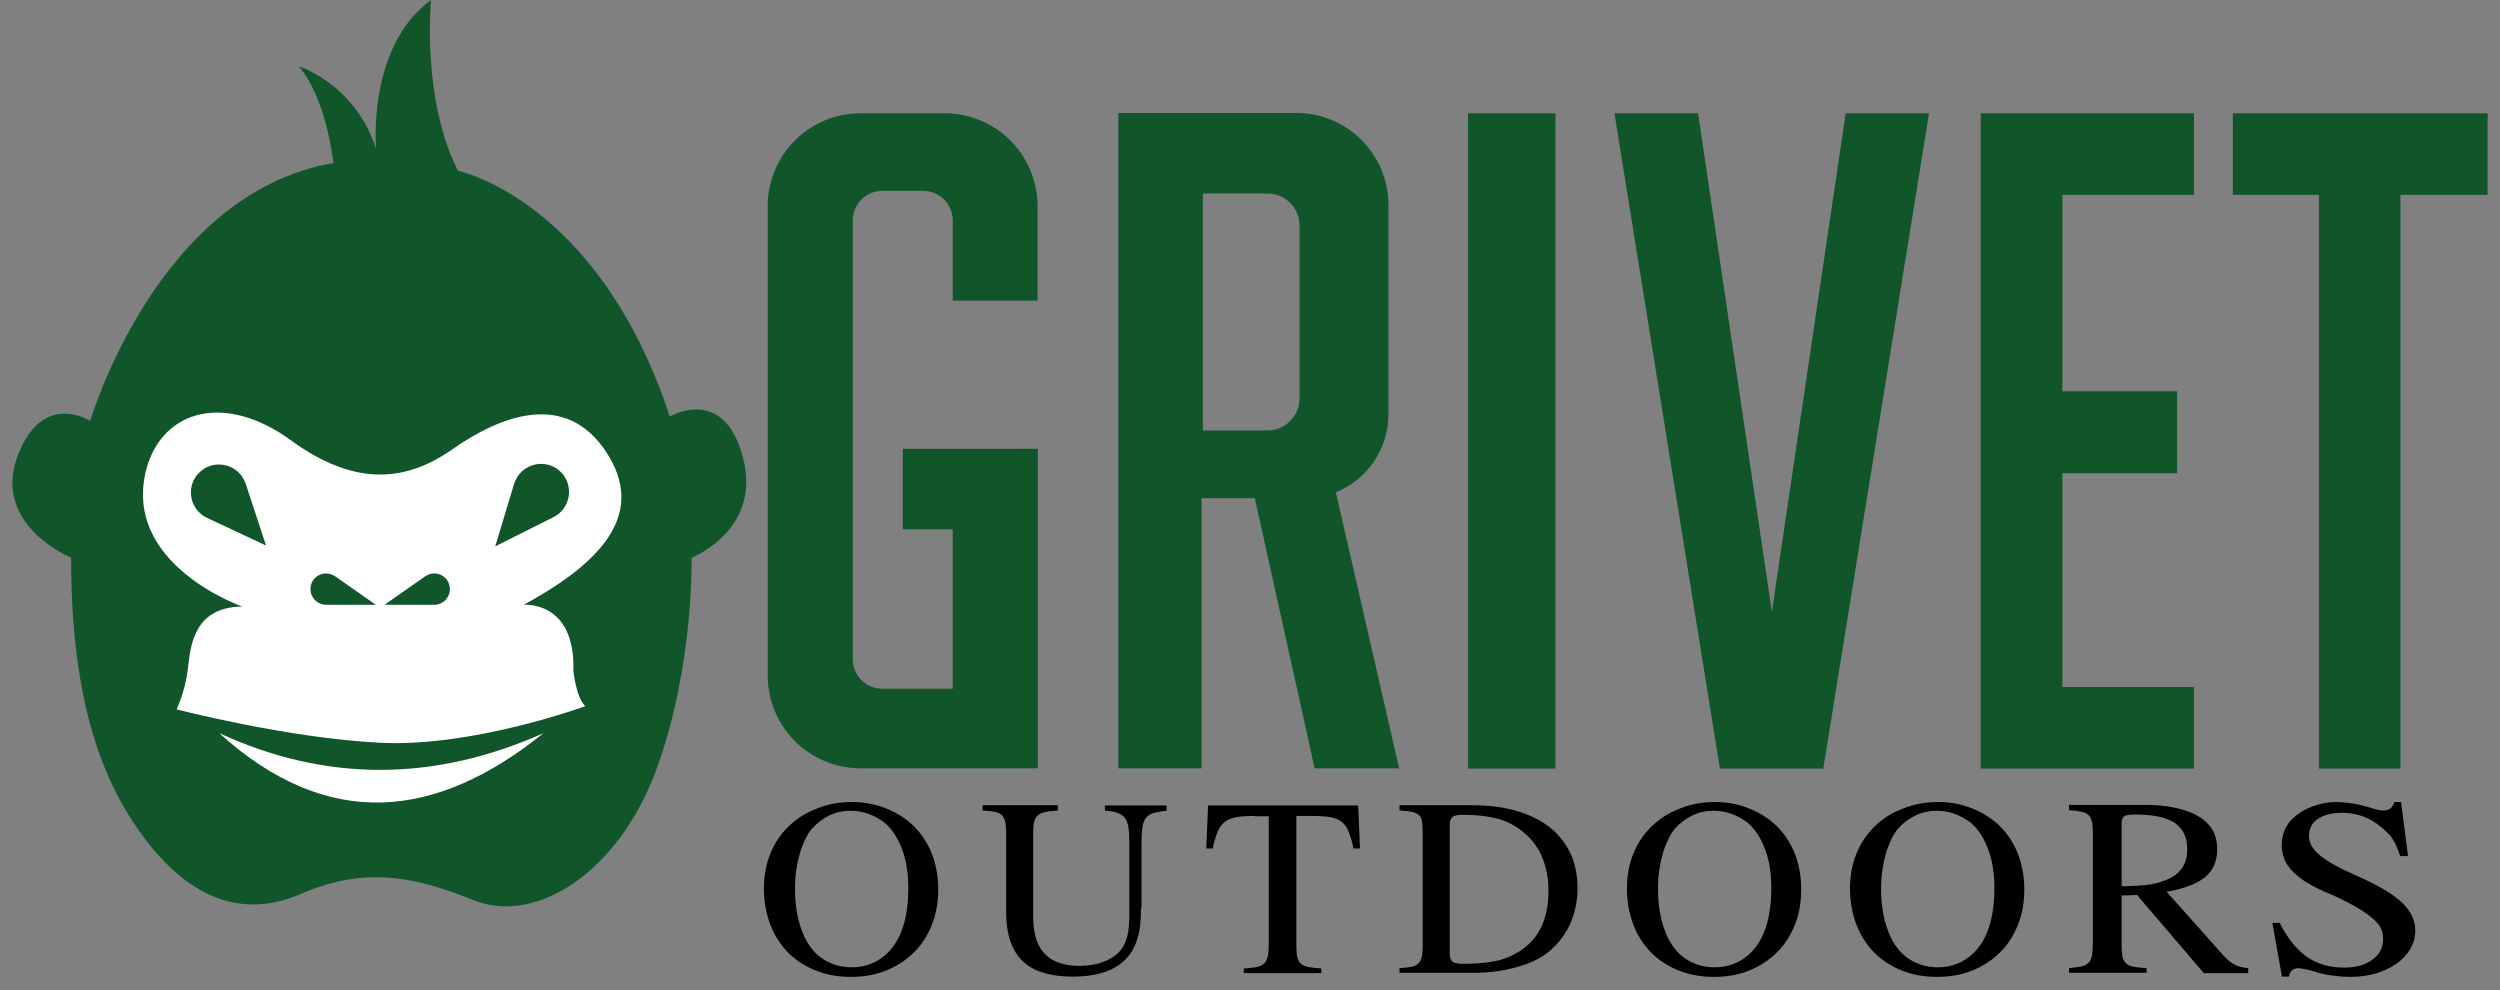 <svg width="101" height="40" viewBox="0 0 101 40" fill="none" xmlns="http://www.w3.org/2000/svg">
<rect x="0" y="0" width="101" height="40" fill="#808080" stroke="none"/>
<g id="Group">
<path id="Vector" d="M34.454 32.401C34.958 32.401 35.451 32.507 35.909 32.707C36.367 32.906 36.766 33.188 37.082 33.552C37.34 33.857 37.552 34.209 37.693 34.62C37.833 35.03 37.904 35.465 37.904 35.934C37.904 36.45 37.822 36.931 37.646 37.366C37.47 37.8 37.235 38.175 36.918 38.48C36.613 38.786 36.237 39.032 35.803 39.208C35.369 39.384 34.9 39.466 34.383 39.466C33.867 39.466 33.386 39.384 32.952 39.208C32.517 39.032 32.142 38.786 31.837 38.48C31.532 38.164 31.285 37.788 31.121 37.354C30.956 36.92 30.863 36.438 30.863 35.91C30.863 35.394 30.945 34.925 31.121 34.49C31.297 34.056 31.543 33.692 31.86 33.387C32.177 33.082 32.552 32.836 32.987 32.672C33.444 32.484 33.925 32.401 34.454 32.401ZM34.36 32.754C34.066 32.754 33.785 32.812 33.515 32.941C33.245 33.071 33.01 33.246 32.811 33.469C32.705 33.587 32.611 33.739 32.529 33.915C32.447 34.091 32.365 34.291 32.306 34.502C32.247 34.713 32.2 34.936 32.165 35.183C32.13 35.429 32.118 35.664 32.118 35.899C32.118 36.509 32.2 37.06 32.376 37.542C32.541 38.023 32.787 38.375 33.081 38.621C33.456 38.926 33.902 39.079 34.418 39.079C34.688 39.079 34.947 39.032 35.181 38.938C35.428 38.844 35.639 38.703 35.815 38.539C36.402 37.999 36.695 37.108 36.695 35.864C36.695 35.277 36.613 34.749 36.437 34.291C36.261 33.833 36.026 33.469 35.721 33.223C35.31 32.918 34.853 32.754 34.36 32.754Z" fill="black"/>
<path id="Vector_2" d="M46.094 36.709C46.094 37.108 46.071 37.436 46.012 37.694C45.953 37.952 45.871 38.187 45.742 38.41C45.319 39.114 44.51 39.455 43.336 39.455C42.421 39.455 41.74 39.243 41.306 38.821C40.872 38.398 40.649 37.741 40.649 36.849V33.657C40.649 33.469 40.637 33.317 40.614 33.211C40.59 33.094 40.543 33.012 40.484 32.941C40.414 32.871 40.32 32.824 40.203 32.801C40.074 32.777 39.91 32.754 39.698 32.742V32.531H42.738V32.742C42.515 32.765 42.339 32.777 42.21 32.812C42.081 32.836 41.987 32.883 41.916 32.953C41.846 33.023 41.799 33.106 41.775 33.223C41.752 33.329 41.74 33.481 41.74 33.669V36.943C41.74 37.272 41.764 37.53 41.811 37.741C41.858 37.952 41.928 38.14 42.022 38.293C42.315 38.774 42.843 39.02 43.606 39.02C44.017 39.02 44.381 38.95 44.697 38.809C45.014 38.668 45.249 38.469 45.39 38.222C45.472 38.058 45.542 37.87 45.578 37.659C45.613 37.448 45.625 37.166 45.625 36.814V34.056C45.625 33.798 45.613 33.587 45.589 33.434C45.566 33.27 45.519 33.141 45.449 33.047C45.378 32.953 45.273 32.883 45.144 32.836C45.014 32.789 44.85 32.765 44.639 32.754V32.542H47.127V32.754C46.904 32.777 46.728 32.812 46.599 32.847C46.458 32.894 46.364 32.953 46.294 33.047C46.223 33.141 46.176 33.258 46.153 33.422C46.129 33.587 46.117 33.798 46.117 34.044V36.709H46.094Z" fill="black"/>
<path id="Vector_3" d="M50.694 32.965C50.389 32.965 50.143 32.977 49.955 33.012C49.767 33.047 49.603 33.106 49.486 33.2C49.368 33.293 49.263 33.422 49.192 33.599C49.122 33.775 49.051 33.998 48.993 34.279H48.735L48.805 32.542H54.872L54.943 34.279H54.684C54.626 33.998 54.555 33.775 54.485 33.599C54.415 33.422 54.321 33.293 54.203 33.2C54.086 33.106 53.922 33.047 53.734 33.012C53.534 32.977 53.288 32.965 52.983 32.965H52.373V38.211C52.373 38.398 52.384 38.551 52.408 38.657C52.431 38.774 52.478 38.856 52.549 38.926C52.619 38.997 52.725 39.044 52.854 39.067C52.995 39.091 53.171 39.114 53.382 39.126V39.314H50.248V39.126C50.471 39.114 50.648 39.091 50.777 39.067C50.906 39.044 51.011 38.985 51.082 38.915C51.152 38.844 51.199 38.739 51.222 38.61C51.246 38.48 51.258 38.304 51.258 38.093V32.977H50.694V32.965Z" fill="black"/>
<path id="Vector_4" d="M57.478 33.657C57.478 33.469 57.466 33.317 57.454 33.2C57.431 33.082 57.396 33 57.325 32.93C57.255 32.871 57.161 32.824 57.044 32.801C56.926 32.777 56.75 32.754 56.539 32.742V32.531H59.438C60.107 32.531 60.717 32.601 61.245 32.754C61.773 32.906 62.231 33.129 62.594 33.411C62.958 33.693 63.24 34.056 63.44 34.467C63.639 34.889 63.733 35.359 63.733 35.887C63.733 36.403 63.627 36.896 63.428 37.342C63.217 37.788 62.923 38.164 62.548 38.469C62.219 38.727 61.785 38.938 61.257 39.079C60.729 39.22 60.177 39.302 59.578 39.302H56.539V39.114C56.75 39.102 56.915 39.079 57.032 39.056C57.149 39.032 57.243 38.985 57.314 38.915C57.384 38.844 57.419 38.75 57.443 38.645C57.466 38.528 57.478 38.387 57.478 38.211V33.657ZM58.569 38.516C58.569 38.68 58.605 38.797 58.687 38.856C58.769 38.915 58.91 38.938 59.121 38.938C59.602 38.938 60.013 38.903 60.341 38.844C60.67 38.786 60.975 38.668 61.245 38.516C62.125 38.035 62.559 37.19 62.559 35.969C62.559 35.406 62.442 34.913 62.231 34.467C62.008 34.033 61.679 33.681 61.245 33.399C60.987 33.235 60.682 33.106 60.341 33.035C60.001 32.965 59.59 32.918 59.121 32.918C58.91 32.918 58.757 32.941 58.687 33C58.616 33.059 58.569 33.153 58.569 33.317V38.516Z" fill="black"/>
<path id="Vector_5" d="M69.319 32.401C69.823 32.401 70.316 32.507 70.774 32.707C71.231 32.906 71.63 33.188 71.947 33.552C72.206 33.857 72.417 34.209 72.558 34.62C72.698 35.03 72.769 35.465 72.769 35.934C72.769 36.45 72.687 36.931 72.511 37.366C72.335 37.8 72.1 38.175 71.783 38.48C71.478 38.786 71.102 39.032 70.668 39.208C70.234 39.384 69.764 39.466 69.248 39.466C68.732 39.466 68.251 39.384 67.816 39.208C67.382 39.032 67.007 38.786 66.702 38.48C66.397 38.164 66.15 37.788 65.986 37.354C65.821 36.92 65.728 36.438 65.728 35.91C65.728 35.394 65.81 34.925 65.986 34.49C66.162 34.056 66.408 33.692 66.725 33.387C67.042 33.082 67.417 32.836 67.852 32.672C68.309 32.484 68.79 32.401 69.319 32.401ZM69.225 32.754C68.931 32.754 68.65 32.812 68.38 32.941C68.11 33.071 67.875 33.246 67.676 33.469C67.57 33.587 67.476 33.739 67.394 33.915C67.312 34.091 67.23 34.291 67.171 34.502C67.112 34.713 67.065 34.936 67.03 35.183C66.995 35.429 66.983 35.664 66.983 35.899C66.983 36.509 67.065 37.06 67.241 37.542C67.406 38.023 67.652 38.375 67.945 38.621C68.321 38.926 68.767 39.079 69.283 39.079C69.553 39.079 69.811 39.032 70.046 38.938C70.293 38.844 70.504 38.703 70.68 38.539C71.267 37.999 71.56 37.108 71.56 35.864C71.56 35.277 71.478 34.749 71.302 34.291C71.126 33.833 70.891 33.469 70.586 33.223C70.175 32.918 69.729 32.754 69.225 32.754Z" fill="black"/>
<path id="Vector_6" d="M78.332 32.401C78.836 32.401 79.329 32.507 79.787 32.707C80.244 32.906 80.643 33.188 80.96 33.552C81.218 33.857 81.43 34.209 81.57 34.62C81.711 35.03 81.782 35.465 81.782 35.934C81.782 36.45 81.7 36.931 81.524 37.366C81.347 37.8 81.113 38.175 80.796 38.48C80.491 38.786 80.115 39.032 79.681 39.208C79.247 39.384 78.778 39.466 78.261 39.466C77.745 39.466 77.264 39.384 76.829 39.208C76.395 39.032 76.02 38.786 75.715 38.48C75.409 38.164 75.163 37.788 74.999 37.354C74.834 36.92 74.74 36.438 74.74 35.91C74.74 35.394 74.823 34.925 74.999 34.49C75.175 34.056 75.421 33.692 75.738 33.387C76.055 33.082 76.43 32.836 76.865 32.672C77.322 32.484 77.803 32.401 78.332 32.401ZM78.238 32.754C77.944 32.754 77.663 32.812 77.393 32.941C77.123 33.071 76.888 33.246 76.689 33.469C76.583 33.587 76.489 33.739 76.407 33.915C76.325 34.091 76.243 34.291 76.184 34.502C76.125 34.713 76.078 34.936 76.043 35.183C76.008 35.429 75.996 35.664 75.996 35.899C75.996 36.509 76.078 37.06 76.254 37.542C76.419 38.023 76.665 38.375 76.959 38.621C77.334 38.926 77.78 39.079 78.296 39.079C78.566 39.079 78.824 39.032 79.059 38.938C79.306 38.844 79.517 38.703 79.693 38.539C80.28 37.999 80.573 37.108 80.573 35.864C80.573 35.277 80.491 34.749 80.315 34.291C80.139 33.833 79.904 33.469 79.599 33.223C79.188 32.918 78.742 32.754 78.238 32.754Z" fill="black"/>
<path id="Vector_7" d="M90.853 39.314H89.034L86.335 36.157L85.713 36.18V38.211C85.713 38.387 85.725 38.539 85.748 38.645C85.772 38.762 85.819 38.844 85.889 38.915C85.96 38.985 86.065 39.032 86.194 39.056C86.323 39.079 86.499 39.102 86.722 39.114V39.302H83.589V39.114C83.8 39.091 83.976 39.067 84.094 39.044C84.223 39.009 84.317 38.962 84.387 38.891C84.457 38.821 84.493 38.715 84.516 38.586C84.54 38.457 84.551 38.281 84.551 38.07V33.645C84.551 33.469 84.54 33.317 84.516 33.211C84.493 33.106 84.457 33.012 84.387 32.941C84.317 32.871 84.223 32.824 84.094 32.8C83.965 32.765 83.8 32.742 83.589 32.73V32.519H86.711C87.262 32.519 87.767 32.589 88.201 32.718C88.635 32.847 88.964 33.035 89.175 33.258C89.316 33.399 89.422 33.552 89.48 33.739C89.551 33.927 89.574 34.115 89.574 34.326C89.574 34.796 89.41 35.159 89.093 35.429C88.776 35.699 88.248 35.899 87.532 36.028L89.856 38.633C90.02 38.797 90.161 38.915 90.302 38.985C90.443 39.056 90.619 39.091 90.83 39.114V39.314H90.853ZM85.713 35.805C85.983 35.793 86.206 35.793 86.406 35.781C86.605 35.77 86.769 35.746 86.922 35.723C87.075 35.699 87.204 35.664 87.333 35.617C87.462 35.57 87.591 35.523 87.72 35.453C87.919 35.347 88.084 35.195 88.201 34.995C88.319 34.796 88.365 34.561 88.365 34.314C88.365 33.833 88.201 33.481 87.861 33.246C87.532 33.023 86.992 32.906 86.265 32.906C86.042 32.906 85.889 32.93 85.819 32.977C85.748 33.023 85.713 33.129 85.713 33.27V35.805Z" fill="black"/>
<path id="Vector_8" d="M97.284 34.584H96.968C96.921 34.432 96.862 34.303 96.815 34.185C96.768 34.068 96.709 33.974 96.651 33.88C96.592 33.786 96.522 33.704 96.439 33.634C96.369 33.563 96.275 33.481 96.181 33.399C95.735 33.023 95.207 32.836 94.609 32.836C94.21 32.836 93.893 32.918 93.646 33.082C93.4 33.246 93.283 33.481 93.283 33.763C93.283 34.044 93.423 34.303 93.717 34.549C94.01 34.796 94.491 35.066 95.16 35.359C96.017 35.734 96.627 36.087 97.014 36.438C97.39 36.791 97.578 37.178 97.578 37.6C97.578 37.858 97.507 38.105 97.378 38.34C97.237 38.563 97.061 38.762 96.827 38.926C96.592 39.091 96.322 39.22 95.993 39.325C95.665 39.419 95.325 39.466 94.961 39.466C94.703 39.466 94.444 39.443 94.186 39.408C93.928 39.372 93.682 39.314 93.447 39.232C93.318 39.196 93.201 39.173 93.095 39.149C92.989 39.126 92.907 39.114 92.837 39.114C92.743 39.114 92.661 39.149 92.59 39.208C92.52 39.279 92.485 39.349 92.473 39.455H92.191L91.804 37.283H92.097C92.414 37.906 92.79 38.375 93.201 38.657C93.611 38.95 94.116 39.091 94.703 39.091C95.172 39.091 95.559 38.985 95.841 38.774C96.134 38.563 96.275 38.293 96.275 37.952C96.275 37.823 96.263 37.706 96.228 37.6C96.193 37.495 96.146 37.413 96.087 37.342C95.935 37.154 95.7 36.955 95.371 36.755C95.043 36.556 94.656 36.345 94.198 36.145C93.834 35.993 93.529 35.852 93.271 35.699C93.013 35.547 92.813 35.394 92.649 35.23C92.485 35.066 92.367 34.901 92.297 34.725C92.226 34.549 92.18 34.361 92.18 34.162C92.18 33.599 92.426 33.153 92.919 32.836C93.13 32.695 93.365 32.589 93.611 32.519C93.869 32.449 94.116 32.401 94.362 32.401C94.585 32.401 94.82 32.425 95.043 32.46C95.266 32.495 95.501 32.554 95.747 32.624C95.864 32.672 95.97 32.695 96.076 32.718C96.169 32.742 96.252 32.742 96.322 32.742C96.533 32.742 96.662 32.624 96.733 32.401H97.003L97.284 34.584Z" fill="black"/>
<path id="Vector_9" d="M62.841 4.577H59.309V31.052H62.841V4.577Z" fill="#11562B"/>
<path id="Vector_10" d="M77.933 4.577L73.661 31.052H69.484L65.224 4.577H68.603L71.584 24.715L74.565 4.577H77.933Z" fill="#11562B"/>
<path id="Vector_11" d="M100.499 4.577H96.979H93.681H90.207V7.874H93.681V31.052H96.979V7.874H100.499V4.577Z" fill="#11562B"/>
<path id="Vector_12" d="M88.635 7.874V4.577H83.319H80.996H80.022V31.052H80.996H83.319H88.635V27.754H83.319V19.117H87.955V15.808H83.319V7.874H88.635Z" fill="#11562B"/>
<path id="Vector_13" d="M56.527 31.052L53.969 19.892C55.212 19.387 56.093 18.166 56.093 16.735V8.285C56.093 6.232 54.426 4.565 52.384 4.565H45.179V31.04H48.547V20.126H50.694L53.112 31.04H56.527V31.052ZM48.594 7.816H51.199C51.927 7.816 52.502 8.403 52.502 9.118V16.089C52.502 16.817 51.915 17.392 51.199 17.392H48.594V7.816Z" fill="#11562B"/>
<path id="Vector_14" d="M38.49 12.146V8.907C38.49 8.238 37.95 7.71 37.293 7.71H35.65C34.981 7.71 34.453 8.25 34.453 8.907V26.628C34.453 27.297 34.993 27.825 35.65 27.825H38.49V21.382H36.472V18.131H41.929V31.04H34.77C32.693 31.04 31.015 29.362 31.015 27.285V8.332C31.015 6.255 32.693 4.577 34.77 4.577H38.162C40.239 4.577 41.917 6.255 41.917 8.332V12.146H38.49Z" fill="#11562B"/>
<path id="Vector_15" d="M2.873 22.532C2.873 22.532 -0.296 21.229 0.69 18.483C1.676 15.737 3.647 17.005 3.647 17.005C3.647 17.005 6.323 7.816 13.47 6.584C13.47 6.584 13.188 3.943 12.062 2.676C12.062 2.676 14.35 3.38 15.195 6.02C15.195 6.02 14.808 1.901 17.413 0C17.413 0 17.026 4.014 18.505 6.9C18.505 6.9 24.173 8.062 27.06 16.829C27.06 16.829 29.066 15.632 29.911 18.131C31.015 21.335 27.94 22.532 27.94 22.532C27.94 22.532 28.045 26.898 26.532 31.052C25.018 35.206 21.673 37.389 19.138 36.368C16.603 35.347 14.667 35.03 12.132 36.122C9.597 37.213 7.274 36.157 5.302 33.094C3.331 30.031 2.873 26.123 2.873 22.532Z" fill="#11562B"/>
<path id="Vector_16" d="M7.133 28.658C7.133 28.658 7.485 27.942 7.591 27.015C7.697 26.088 7.826 24.527 9.786 24.504C9.786 24.504 4.868 22.79 5.925 18.906C6.605 16.535 9.117 15.866 11.757 17.791C14.398 19.715 16.463 19.434 18.305 18.131C20.16 16.84 22.847 15.714 24.514 18.296C26.016 20.631 24.56 22.591 21.157 24.433C21.157 24.433 23.246 24.245 23.164 27.097C23.164 27.097 23.27 28.177 23.645 28.529C23.645 28.529 19.115 30.195 15.36 30.008C11.604 29.82 7.133 28.658 7.133 28.658Z" fill="white"/>
<path id="Vector_17" d="M8.858 29.62C13.259 33.599 17.624 33.106 21.955 29.62C17.554 31.58 13.188 31.615 8.858 29.62Z" fill="white"/>
<path id="Vector_18" d="M15.183 24.433H13.176C12.824 24.433 12.543 24.151 12.543 23.799C12.543 23.283 13.118 22.99 13.54 23.283L15.183 24.433Z" fill="#11562B"/>
<path id="Vector_19" d="M15.535 24.433H17.542C17.894 24.433 18.175 24.151 18.175 23.799C18.175 23.283 17.6 22.99 17.178 23.283L15.535 24.433Z" fill="#11562B"/>
<path id="Vector_20" d="M10.748 22.039L8.366 20.924C7.673 20.596 7.497 19.704 8.002 19.14C8.588 18.495 9.645 18.718 9.926 19.54L10.748 22.039Z" fill="#11562B"/>
<path id="Vector_21" d="M20.006 22.074L22.365 20.889C23.046 20.549 23.198 19.645 22.682 19.094C22.083 18.46 21.027 18.718 20.769 19.551L20.006 22.074Z" fill="#11562B"/>
</g>
</svg>
